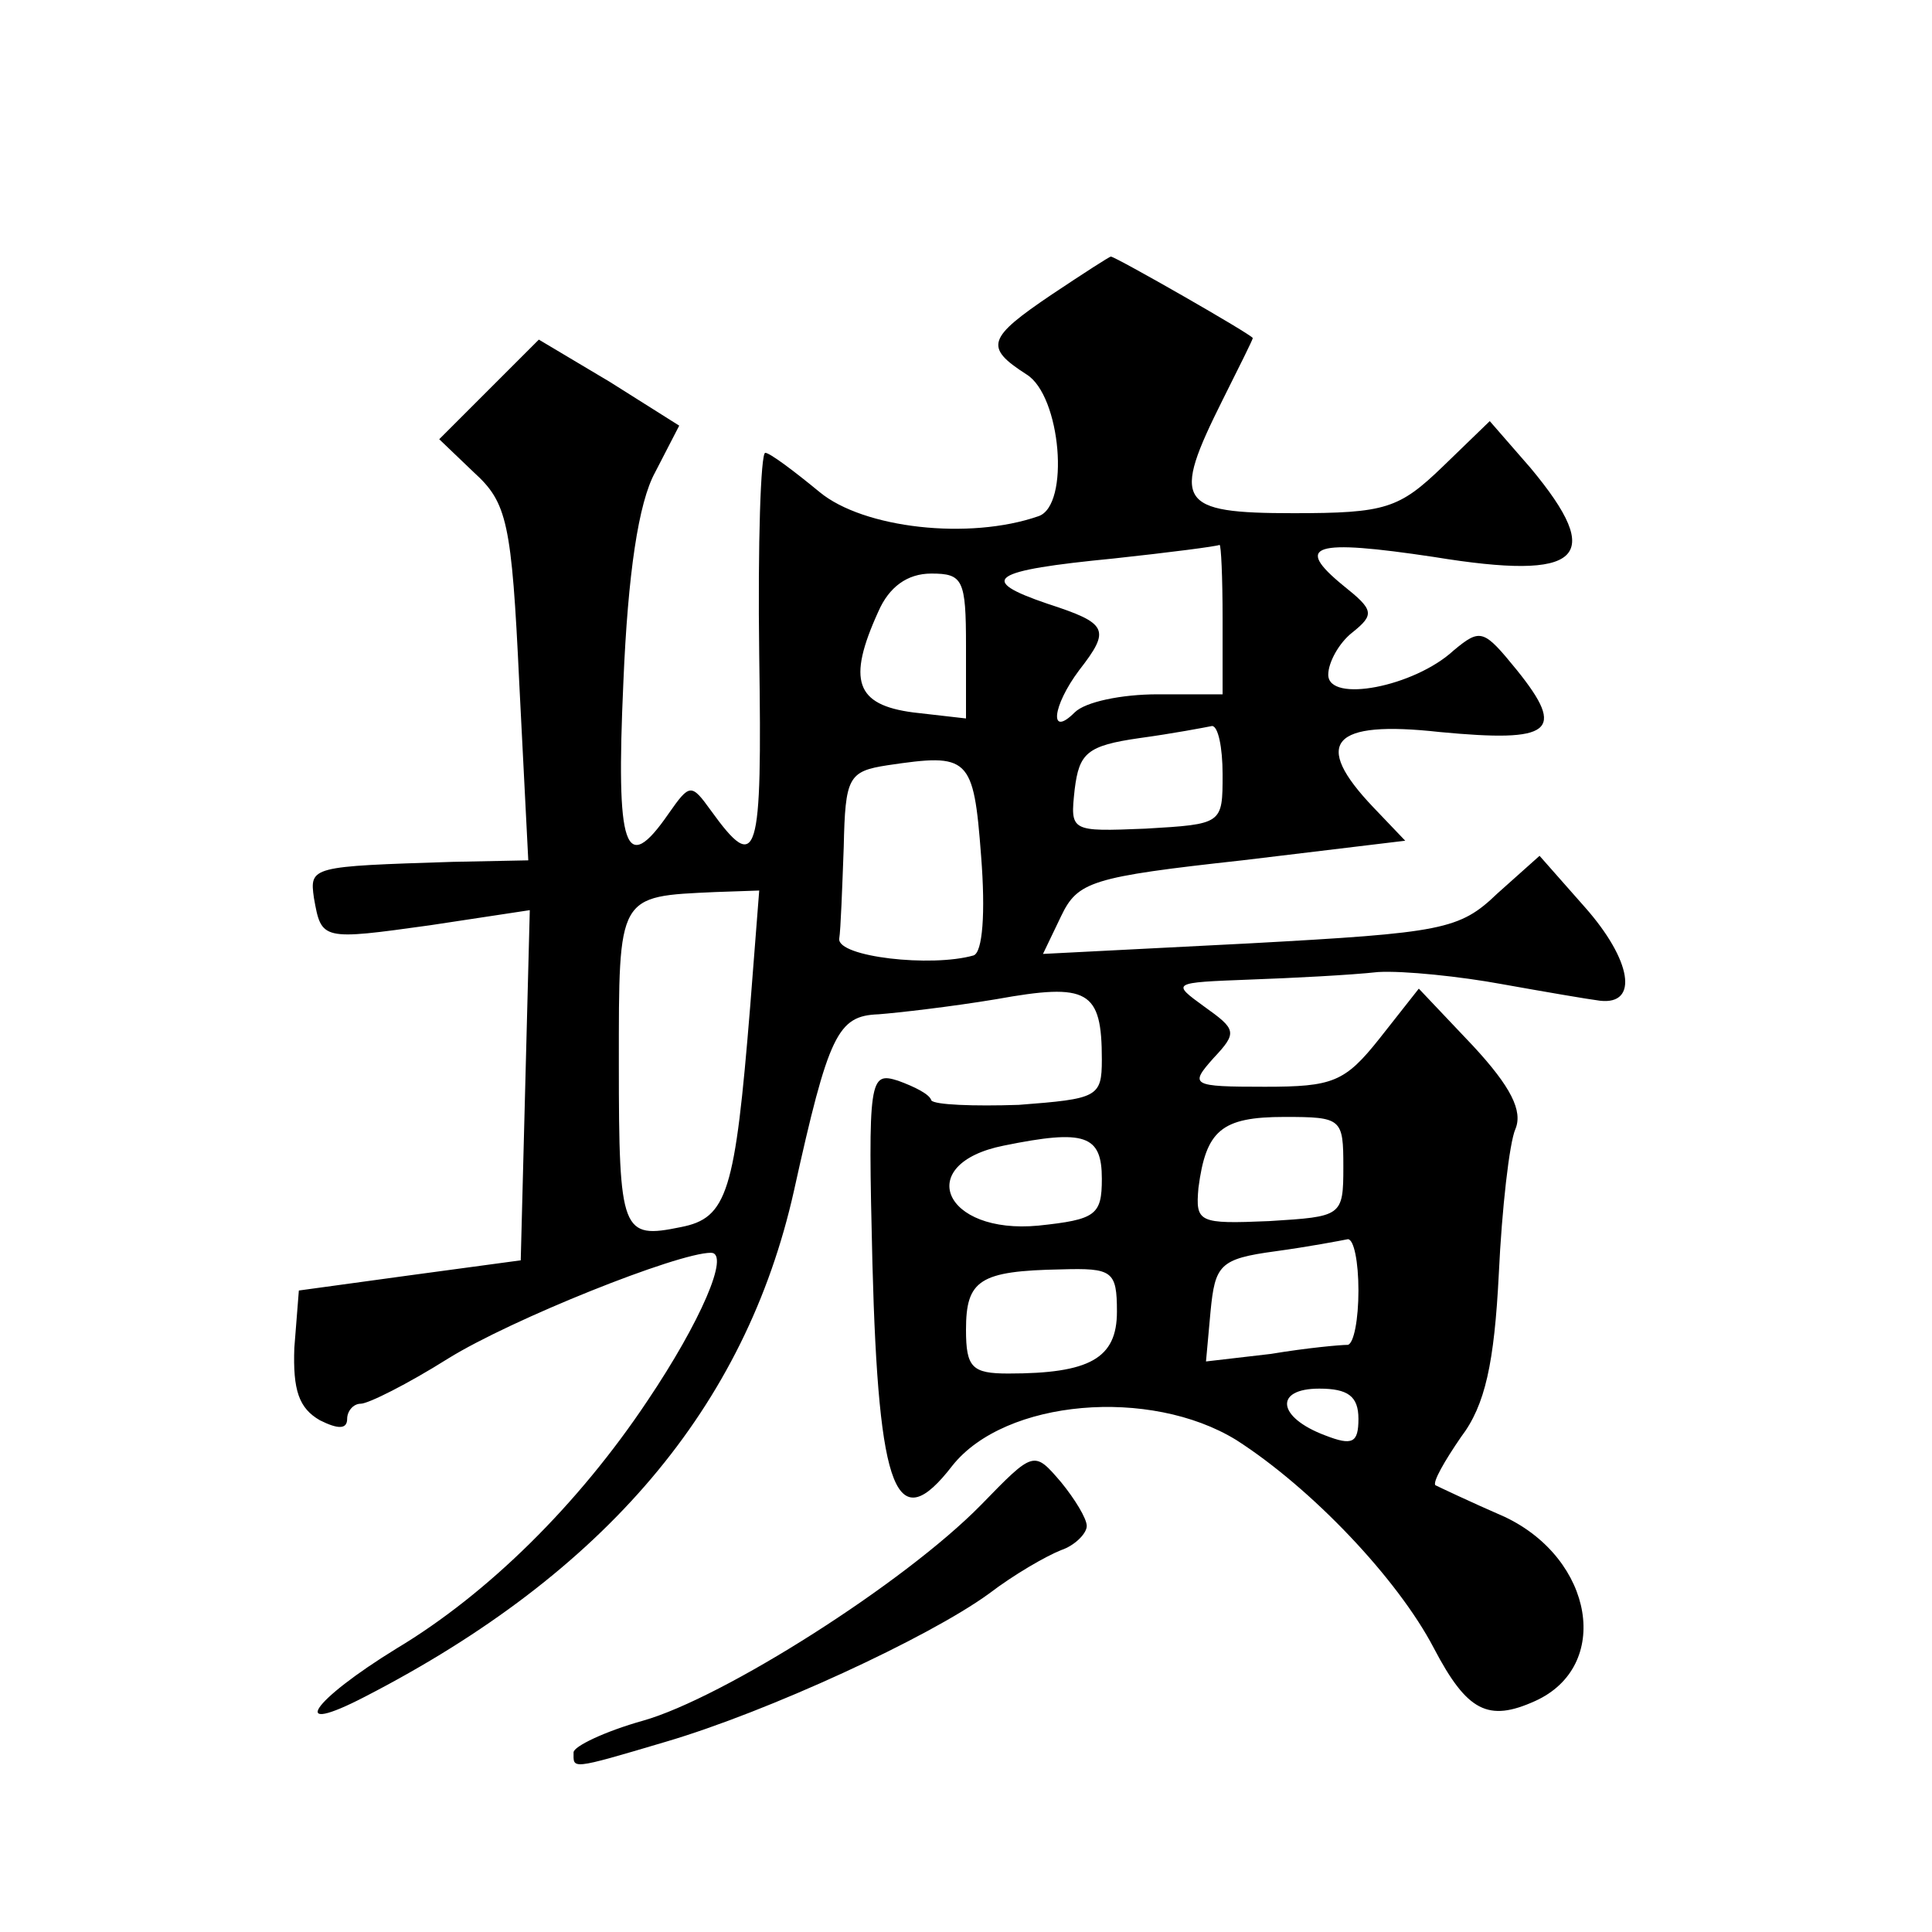 <?xml version="1.0" standalone="no"?>
<!DOCTYPE svg PUBLIC "-//W3C//DTD SVG 20010904//EN"
 "http://www.w3.org/TR/2001/REC-SVG-20010904/DTD/svg10.dtd">
<svg version="1.0" xmlns="http://www.w3.org/2000/svg"
 width="128pt" height="128pt" viewBox="0 0 128 128"
 preserveAspectRatio="xMidYMid meet">
<g transform="translate(0,128) scale(0.1,-0.1)"
fill="#0" stroke="none">
<path d="M697 1085 c-43 -29 -45 -35 -17 -53 23 -14 29 -87 8 -94 -46 -16 -116
-8 -145 16 -17 14 -33 26 -36 26 -3 0 -5 -60 -4 -134 2 -135 -1 -146 -32 -103 -13
18 -14 18 -28 -2 -29 -42 -35 -24 -30 87 3 72 10 119 21 139 l16 31 -46 29 -47
28 -33 -33 -33 -33 23 -22 c22 -20 25 -33 30 -139 l6 -118 -50 -1 c-94 -3 -95 -3
-92 -24 5 -28 5 -28 77 -18 l66 10 -3 -116 -3 -116 -74 -10 -73 -10 -3 -38 c-1
-28 3 -40 17 -48 12 -6 18 -6 18 1 0 5 4 10 9 10 5 0 31 13 58 30 42 26 152 70
174 70 13 0 -7 -46 -42 -98 -46 -69 -106 -128 -166 -164 -57 -35 -73 -59 -21 -32
159 82 252 192 284 335 23 104 29 116 56 117 13 1 48 5 78 10 61 11 70 6 70 -40
0 -25 -3 -26 -55 -30 -30 -1 -56 0 -58 3 -1 4 -11 9 -22 13 -19 6 -20 2 -17 -121
4 -153 16 -182 53 -134 35 44 131 52 188 17 50 -32 107 -92 131 -138 22 -42 36
-49 67 -35 51 23 39 94 -20 122 -23 10 -44 20 -46 21 -2 2 6 16 17 32 16 21 22
49 25 108 2 43 7 87 11 96 5 12 -3 28 -28 55 l-36 38 -26 -33 c-23 -29 -31 -32
-76 -32 -49 0 -50 1 -34 19 16 17 15 19 -6 34 -22 16 -22 16 30 18 28 1 67 3 85
5 17 1 55 -3 82 -8 28 -5 57 -10 65 -11 26 -3 21 27 -10 62 l-30 34 -28 -25 c-25
-24 -36 -26 -164 -33 l-137 -7 12 25 c11 23 20 26 120 37 l108 13 -21 22 c-41 43
-28 58 44 50 74 -7 84 0 51 41 -22 27 -24 28 -42 13 -26 -24 -83 -35 -83 -16 0
8 7 21 16 28 15 12 14 15 -6 31 -33 27 -20 31 60 19 98 -16 114 -1 64 59 l-27 31
-31 -30 c-29 -28 -38 -31 -99 -31 -77 0 -81 7 -47 75 11 22 20 40 20 41 0 2 -91
54 -94 54 -1 0 -18 -11 -39 -25z m113 -215 l0 -50 -43 0 c-24 0 -48 -5 -55 -12
-17 -17 -15 4 3 28 21 27 19 31 -21 44 -47 16 -38 22 44 30 37 4 68 8 70 9 1 0
2 -21 2 -49z m-170 -18 l0 -48 -35 4 c-38 5 -44 21 -23 67 7 16 19 25 35 25 21
0 23 -4 23 -48z m170 -85 c0 -33 0 -33 -51 -36 -50 -2 -50 -2 -47 26 3 24 8 29
43 34 22 3 43 7 48 8 4 0 7 -14 7 -32z m-160 -54 c3 -38 1 -64 -5 -66 -28 -8 -90
-1 -89 11 1 6 2 34 3 61 1 46 3 50 29 54 54 8 57 6 62 -60z m-153 -100 c-10 -123
-15 -140 -46 -146 -39 -8 -41 -4 -41 108 0 113 -1 111 64 114 l29 1 -6 -77z m393
-106 c0 -33 -1 -33 -49 -36 -47 -2 -49 -1 -47 22 5 38 15 47 57 47 38 0 39 -1 39
-33z m-160 -8 c0 -24 -4 -27 -42 -31 -63 -6 -83 41 -23 53 54 11 65 7 65 -22z m170
-74 c0 -19 -3 -35 -7 -36 -5 0 -27 -2 -51 -6 l-43 -5 3 33 c3 31 6 35 43 40 22
3 43 7 48 8 4 0 7 -15 7 -34z m-160 -14 c0 -31 -18 -41 -72 -41 -24 0 -28 4 -28
29 0 33 9 39 63 40 34 1 37 -1 37 -28z m160 -71 c0 -16 -4 -18 -22 -11 -32 12 -34
31 -4 31 19 0 26 -5 26 -20z M650 283 c-51 -52 -171 -128 -224 -143 -25 -7 -46
-17 -46 -21 0 -11 -3 -12 61 7 68 20 174 69 214 98 17 13 38 25 48 29 9 3 17 11
17 16 0 5 -8 18 -17 29 -18 21 -18 21 -53 -15z"/>
</g>
</svg>
